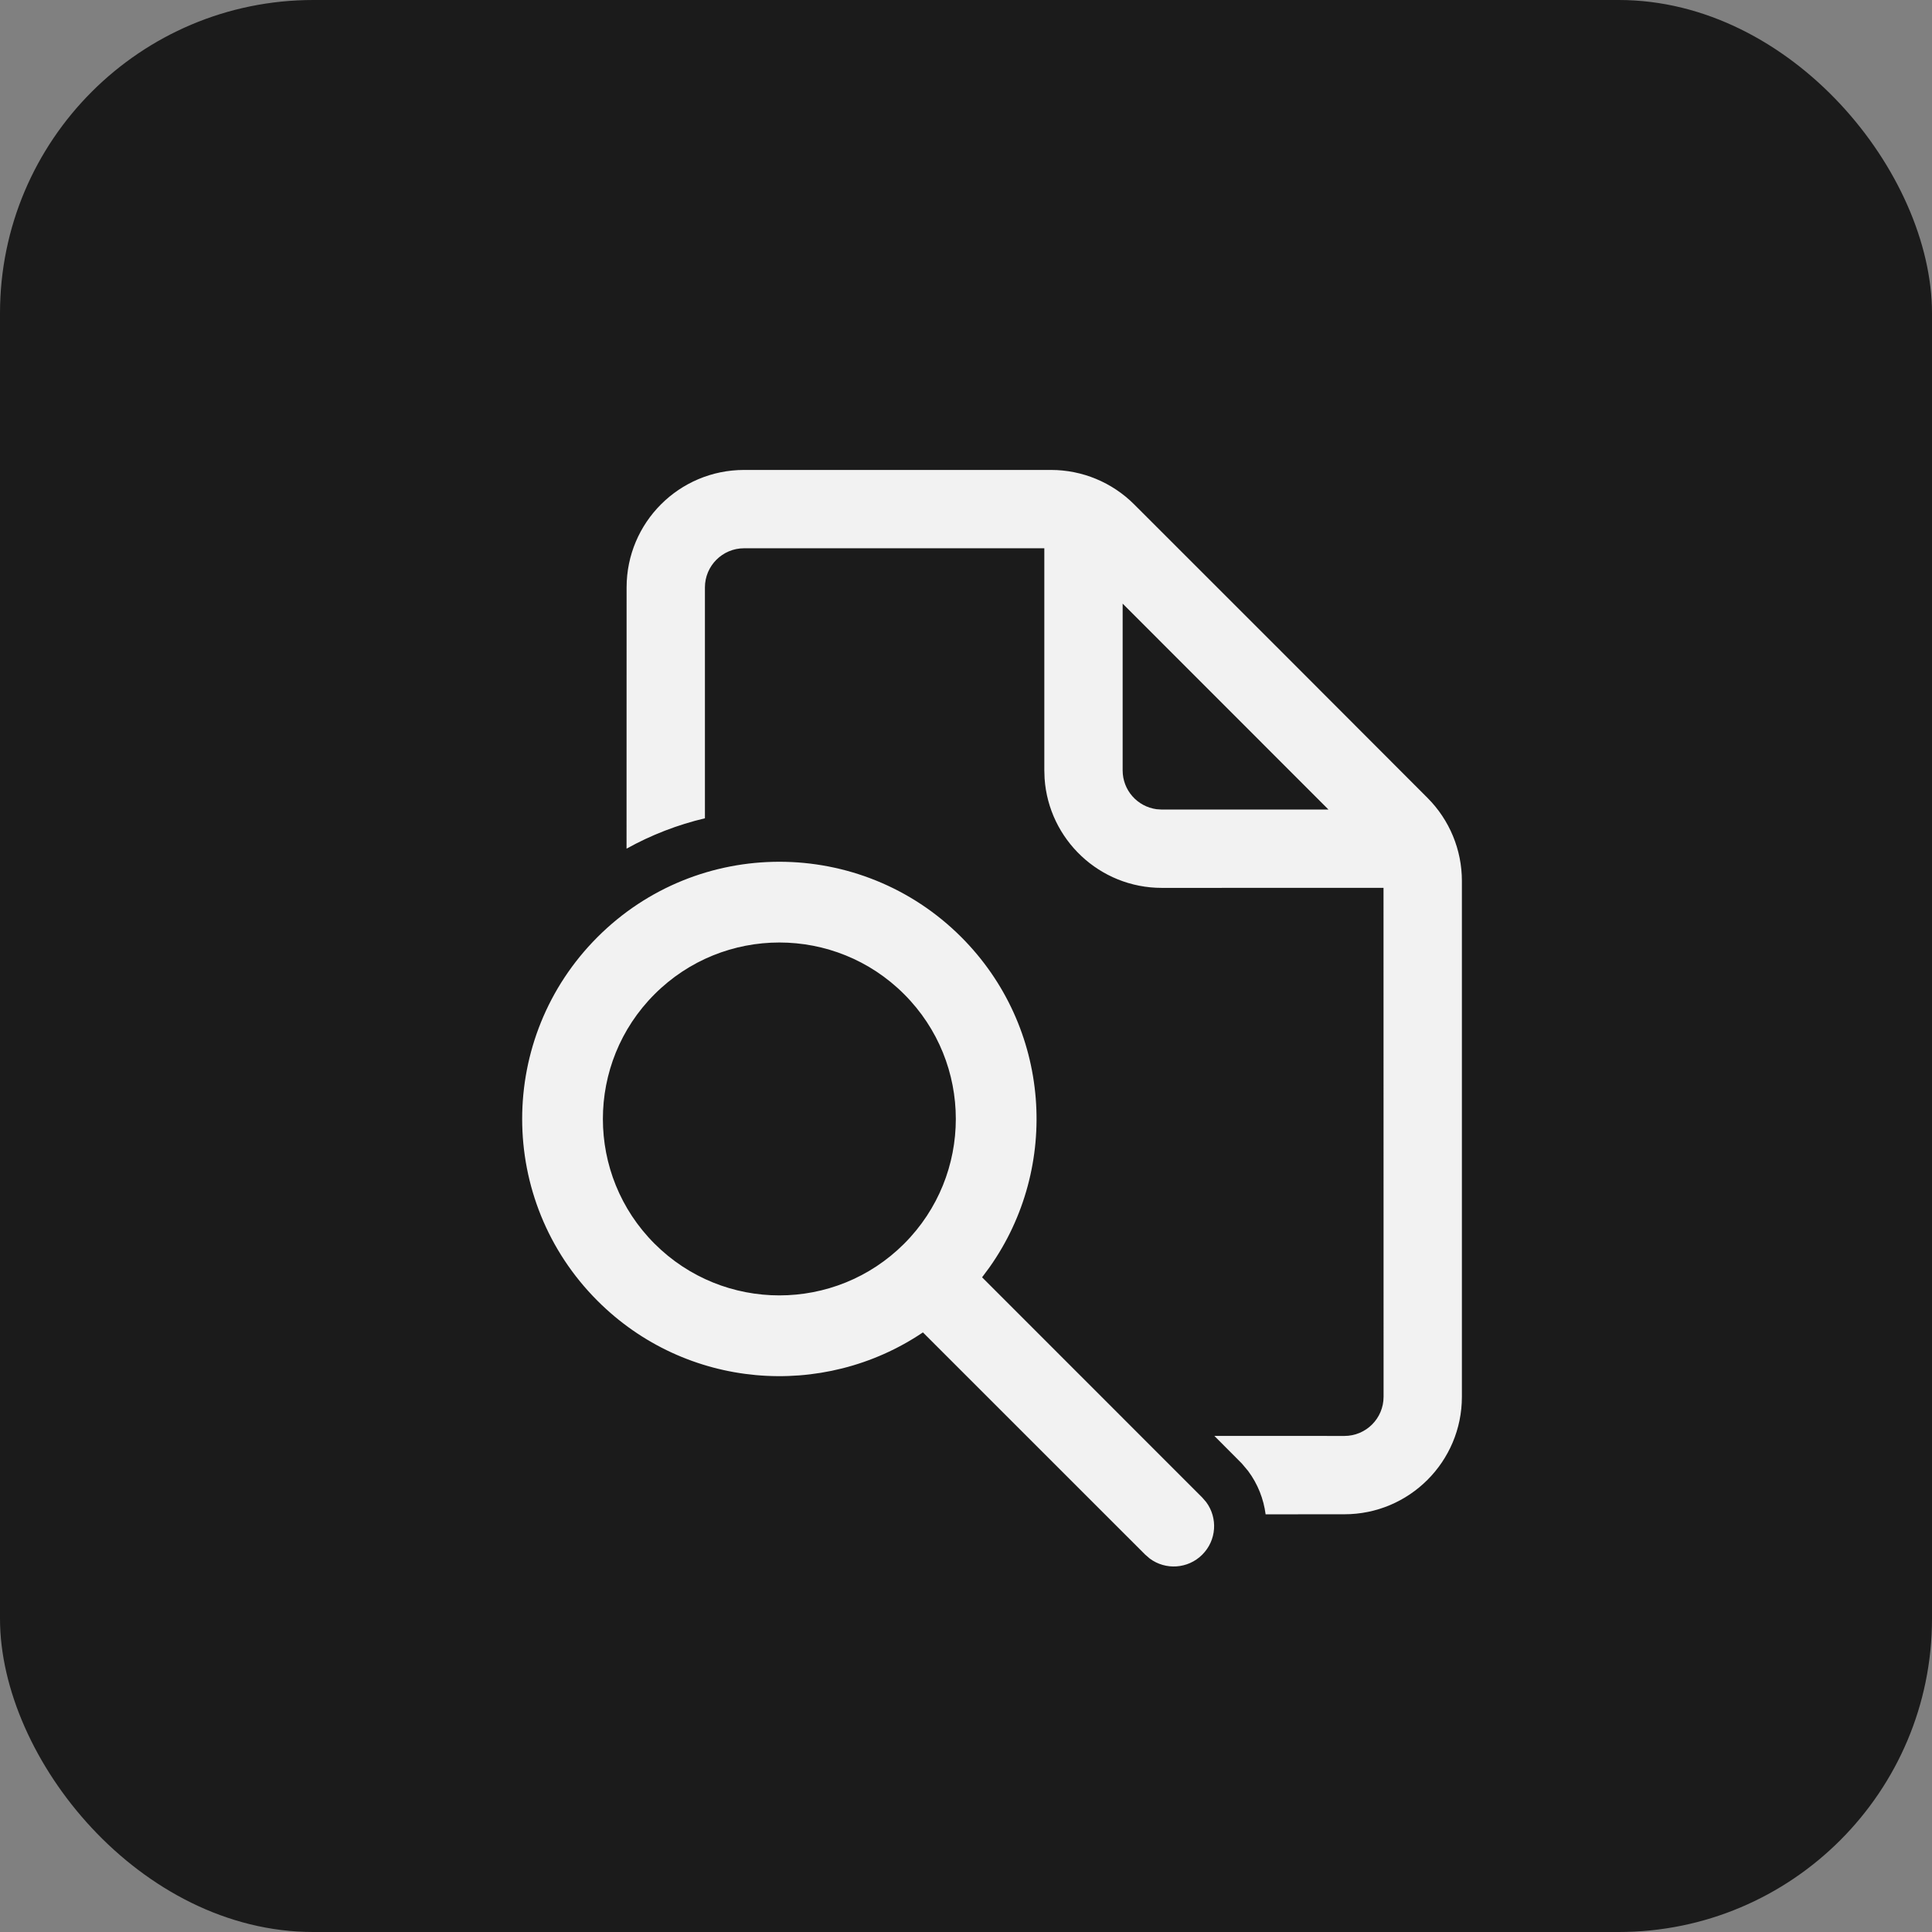 <?xml version="1.0" encoding="UTF-8"?> <svg xmlns="http://www.w3.org/2000/svg" width="37" height="37" viewBox="0 0 37 37" fill="none"><rect x="0" y="0" width="37" height="37" fill="#808080" stroke="none"/><rect width="37" height="37" rx="6" fill="#1B1B1B"></rect><g clip-path="url(#clip0_4075_877)"><path d="M18.409 17.946C20.131 19.669 20.311 22.349 18.949 24.272L18.808 24.462L23.025 28.68L23.1 28.767C23.325 29.07 23.3 29.499 23.025 29.773C22.751 30.048 22.321 30.073 22.019 29.848L21.932 29.773L17.675 25.517C15.76 26.809 13.137 26.607 11.443 24.912C9.519 22.989 9.519 19.87 11.443 17.946C13.366 16.023 16.485 16.023 18.409 17.946ZM20.129 9C20.725 9 21.298 9.237 21.72 9.659L24.531 12.469L27.339 15.281C27.76 15.703 27.997 16.274 27.997 16.871V26.75C27.997 27.993 26.989 29 25.747 29L24.238 29.001C24.2 28.708 24.089 28.421 23.903 28.171L23.782 28.027L23.256 27.499L25.747 27.5C26.161 27.5 26.497 27.164 26.497 26.75L26.496 17.003L22.25 17.004C21.059 17.004 20.084 16.079 20.005 14.908L20 14.754V10.5H14.25C13.836 10.5 13.5 10.836 13.5 11.25L13.5 15.671C12.981 15.794 12.475 15.988 11.999 16.253L12 11.25C12 10.007 13.007 9 14.25 9H20.129ZM12.536 19.04C11.216 20.359 11.216 22.499 12.536 23.819C13.856 25.138 15.996 25.138 17.315 23.819C18.635 22.499 18.635 20.359 17.315 19.04C15.996 17.72 13.856 17.72 12.536 19.04ZM21.5 11.56V14.754C21.5 15.134 21.782 15.447 22.148 15.497L22.25 15.504L25.441 15.503L21.5 11.56Z" fill="#F2F2F2"></path></g><defs><clipPath id="clip0_4075_877"><rect width="24" height="24" fill="white" transform="translate(7 7)"></rect></clipPath></defs></svg> 